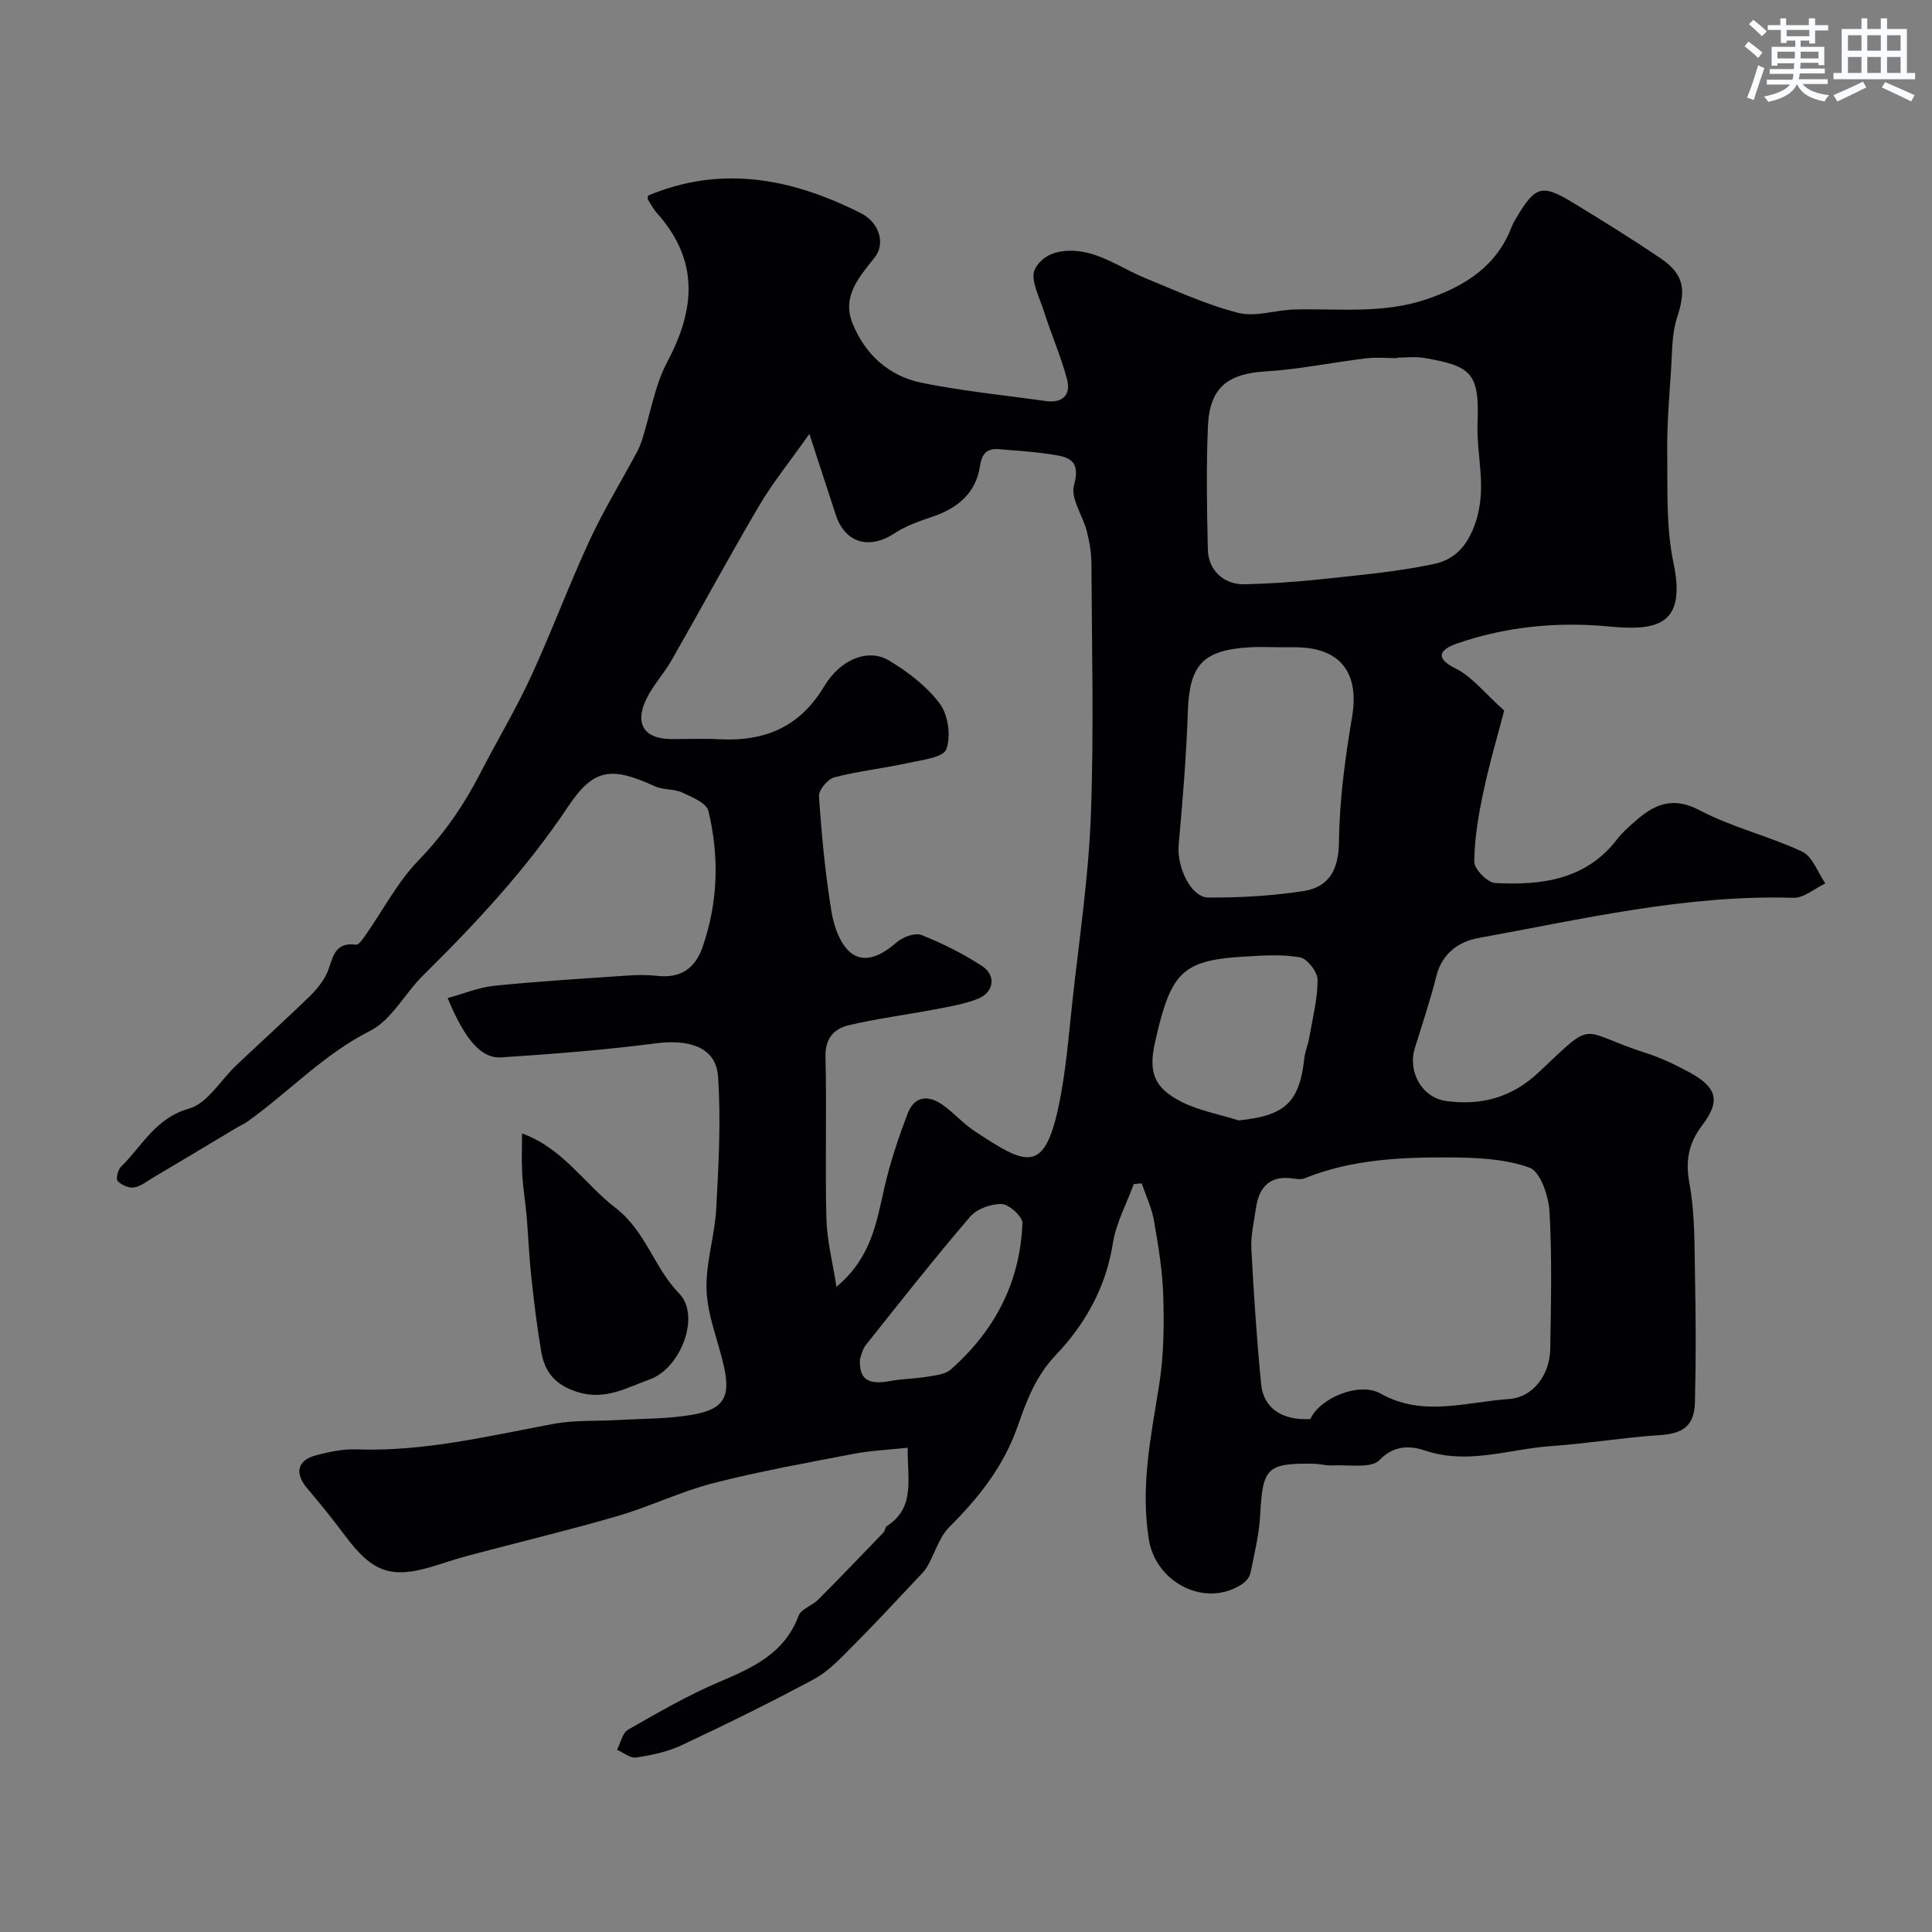 <svg enable-background="new 0 0 400 400" viewBox="0 0 400 400" xmlns="http://www.w3.org/2000/svg"><rect x="0" y="0" width="400" height="400" fill="#808080" stroke="none"/><path d="m234.73 245.16c-1.49 4.08-3.67 8.06-4.33 12.28-1.43 9.12-5.78 16.79-11.83 23.13-4.15 4.35-6.09 9.61-7.83 14.6-2.96 8.47-8.05 14.85-14.17 20.96-2.14 2.14-3.03 5.52-4.62 8.25-.6 1.03-1.53 1.88-2.37 2.77-4.31 4.56-8.56 9.19-13 13.62-2.49 2.49-5 5.23-8.04 6.87-9.01 4.86-18.23 9.37-27.5 13.73-2.88 1.35-6.16 2.02-9.33 2.51-1.21.18-2.63-1.03-3.96-1.61.74-1.42 1.12-3.49 2.29-4.16 6.21-3.55 12.45-7.16 19.02-9.95 6.93-2.94 13.38-5.89 16.27-13.62.53-1.43 2.84-2.11 4.09-3.37 4.56-4.58 9.03-9.24 13.51-13.9.32-.33.31-1.06.65-1.29 5.99-3.83 4.26-9.76 4.35-16.24-3.88.42-7.58.57-11.17 1.26-9.74 1.87-19.52 3.62-29.12 6.08-6.73 1.73-13.09 4.85-19.78 6.8-10.14 2.95-20.42 5.41-30.63 8.12-2.2.58-4.37 1.28-6.54 1.98-9.57 3.08-13.43 1.8-19.37-6.19-2.44-3.28-5.02-6.47-7.67-9.59-2.72-3.2-2.15-5.88 1.89-6.93 2.67-.7 5.5-1.29 8.23-1.19 13.95.51 27.35-2.77 40.89-5.29 4.34-.81 8.88-.53 13.33-.79 5.09-.3 10.25-.22 15.24-1.07 6.63-1.13 8.08-3.66 6.64-10.07-1.17-5.24-3.36-10.4-3.58-15.65-.23-5.62 1.69-11.3 2-16.99.49-9.11 1-18.28.37-27.35-.41-5.98-5.79-7.78-12.95-6.85-10.58 1.38-21.25 2.19-31.9 2.9-4.2.28-7.57-3.69-11.13-12.28 3.3-.9 6.44-2.22 9.68-2.55 9.16-.93 18.36-1.48 27.54-2.11 2.06-.14 4.15-.16 6.2.06 4.82.53 7.82-1.5 9.38-6.02 3.21-9.26 3.45-18.72 1.19-28.12-.39-1.63-3.39-2.88-5.41-3.81-1.72-.79-3.93-.5-5.65-1.29-9.09-4.16-12.71-3.73-18.05 4.28-8.58 12.85-18.98 24.03-29.92 34.82-3.81 3.75-6.55 9.27-11.02 11.53-9.65 4.88-16.84 12.68-25.39 18.79-.66.47-1.42.78-2.12 1.2-5.84 3.49-11.68 7-17.53 10.47-1.25.74-2.51 1.77-3.87 1.96-1.08.15-2.58-.51-3.35-1.33-.4-.43.04-2.32.68-2.95 4.4-4.29 7.12-10.08 14.11-12.05 3.8-1.07 6.52-5.9 9.79-8.98 4.98-4.7 10.05-9.31 14.99-14.07 1.4-1.35 2.71-2.92 3.59-4.63 1.43-2.77 1.19-6.93 6.2-6.25.57.08 1.45-1.26 2.02-2.06 3.6-5.15 6.56-10.9 10.86-15.35 5.25-5.42 9.37-11.36 12.77-17.97 3.44-6.69 7.34-13.16 10.49-19.98 4.3-9.3 7.86-18.94 12.16-28.24 2.92-6.31 6.57-12.28 9.86-18.41.45-.83.8-1.73 1.09-2.63 1.71-5.4 2.62-11.22 5.23-16.13 5.81-10.92 6.5-20.99-2.17-30.68-.75-.84-1.29-1.89-1.9-2.85-.07-.11.01-.32.04-.79 15.27-6.42 29.87-3.53 44.07 3.64 3.8 1.92 5.12 6.27 2.9 9.1-3.2 4.07-6.89 8.06-4.65 13.66 2.57 6.44 7.53 10.97 14.32 12.35 8.47 1.72 17.11 2.57 25.68 3.78 3.55.5 5.3-1.3 4.41-4.59-1.29-4.78-3.3-9.36-4.8-14.08-.91-2.86-2.87-6.56-1.84-8.61 2.01-3.99 7-4.35 10.93-3.4 4.17 1.01 7.94 3.6 11.98 5.25 6.32 2.58 12.59 5.5 19.17 7.17 3.61.92 7.8-.61 11.73-.7 9.11-.21 18.26.94 27.21-2.09 8.07-2.73 14.67-6.89 17.79-15.26.23-.61.61-1.16.94-1.73 3.88-6.51 5.26-6.93 11.71-2.99 6.12 3.73 12.23 7.5 18.15 11.53 4.86 3.3 5.22 6.55 3.36 12.18-1.11 3.35-1.01 7.13-1.25 10.73-.38 5.78-.87 11.58-.8 17.37.1 7.59-.26 15.37 1.29 22.7 2.73 12.92-3.33 14.15-13.3 13.2-10.66-1.02-21.25-.01-31.42 3.49-2.9 1-5.44 2.71-.29 5.26 3.31 1.64 5.8 4.93 9.97 8.65-1.2 4.61-2.99 10.64-4.3 16.78-1.02 4.78-1.85 9.68-1.9 14.53-.01 1.52 2.74 4.32 4.34 4.4 9.56.5 18.78-.63 25.25-9.08 1-1.31 2.28-2.43 3.52-3.54 4.01-3.57 7.82-5.47 13.58-2.43 6.7 3.54 14.31 5.31 21.2 8.55 2.15 1.02 3.23 4.32 4.8 6.57-2.2 1.05-4.44 3.06-6.61 2.99-22.22-.68-43.69 4.42-65.28 8.34-3.93.71-7.46 3.14-8.63 7.81-1.26 5.05-2.94 9.99-4.47 14.96-1.53 4.96 1.5 10.29 6.52 10.97 7.21.98 13.56-.73 19.06-5.89 12.07-11.34 7.96-8.65 22.4-4.01 3.08.99 6.06 2.42 8.91 3.98 5.6 3.05 6.46 5.86 2.67 10.85-2.9 3.82-3.59 7.32-2.71 12.13 1.18 6.44 1.03 13.15 1.16 19.74.17 8.52.2 17.05-.02 25.57-.13 4.91-2.52 6.47-7.13 6.78-7.57.5-15.09 1.77-22.66 2.29-8.65.59-17.13 3.93-26.08.92-2.71-.91-6.27-1.34-9.43 1.96-1.75 1.82-6.39.93-9.74 1.12-1.3.07-2.62-.33-3.93-.35-9.68-.14-10.52.85-11.04 10.59-.22 4.04-1.21 8.06-2.02 12.05-.17.84-.93 1.74-1.67 2.24-7.58 5.08-17.89-.2-19.35-9.14-1.8-11 .44-21.49 2.14-32.18.95-5.99 1.01-12.19.83-18.27-.15-5.21-1.02-10.43-1.92-15.59-.46-2.65-1.67-5.17-2.54-7.74-.54.03-1.09.09-1.65.15zm-61.55 21.26c7.2-6 8.28-13.31 9.92-20.5 1.18-5.2 2.9-10.31 4.79-15.31 1.42-3.77 4.36-3.97 7.39-1.78 2.26 1.63 4.15 3.8 6.46 5.33 10.58 6.99 14.37 9.01 17.37-4.81 1.58-7.31 2.13-14.86 2.95-22.32 1.4-12.72 3.31-25.43 3.79-38.19.65-17.31.2-34.66.12-51.99-.01-2.26-.37-4.57-.93-6.77-.83-3.29-3.45-6.91-2.68-9.64 1.57-5.56-1.6-5.89-5.09-6.42-3.39-.52-6.83-.7-10.25-1.01-2.61-.24-3.71.73-4.14 3.57-.84 5.54-4.66 8.66-9.84 10.41-2.7.91-5.48 1.87-7.83 3.42-5.24 3.46-10.27 2.02-12.18-3.84-1.66-5.1-3.33-10.2-5.46-16.73-4.1 5.81-7.62 10.14-10.42 14.9-6.21 10.54-12.02 21.32-18.1 31.95-1.61 2.82-3.93 5.27-5.3 8.18-2.37 5.05-.33 8.07 5.08 8.14 3.33.04 6.67-.14 10 .04 9.38.51 16.7-2.43 21.79-10.93 3.43-5.73 9.17-7.89 13.38-5.4 3.96 2.35 7.88 5.35 10.59 8.99 1.73 2.33 2.33 6.73 1.33 9.43-.63 1.7-5.09 2.21-7.92 2.83-5.07 1.11-10.26 1.67-15.27 2.97-1.36.36-3.25 2.64-3.17 3.92.54 7.99 1.29 15.99 2.59 23.89.5 3.08 1.84 6.9 4.13 8.61 2.92 2.18 6.45.3 9.32-2.23 1.27-1.11 3.81-2.08 5.16-1.55 4.36 1.72 8.63 3.86 12.56 6.42 3 1.95 2.46 5.5-.91 6.81-2.84 1.11-5.93 1.62-8.95 2.19-5.91 1.13-11.91 1.88-17.76 3.27-2.98.71-4.89 2.67-4.79 6.49.27 11.19-.1 22.39.19 33.57.11 4.5 1.29 8.99 2.08 14.09zm98.12 27.38c1.85-4.25 10.02-7.8 14.49-5.29 8.82 4.94 17.75 1.75 26.58 1.15 5.08-.34 8.51-5.09 8.59-10.36.15-9.48.39-18.98-.15-28.43-.19-3.24-1.89-8.31-4.14-9.12-5.16-1.86-11.08-2.09-16.69-2.12-10.13-.05-20.28.44-29.89 4.33-.71.29-1.66.14-2.48.02-4.84-.68-6.98 1.91-7.6 6.28-.39 2.74-1.07 5.51-.93 8.24.49 9.36 1.11 18.71 2.02 28.04.5 5.08 4.38 7.57 10.2 7.26zm17.97-219.75v.1c-2.16 0-4.35-.22-6.47.04-6.95.85-13.85 2.28-20.82 2.71-7.78.48-11.55 3.33-11.89 11.35-.37 8.5-.21 17.04-.02 25.56.1 4.31 3.4 7.29 7.69 7.16 5.1-.15 10.21-.45 15.28-1 7.96-.86 15.99-1.54 23.79-3.19 4.14-.88 6.94-3.46 8.68-8.66 2.41-7.18.15-13.7.4-20.47.38-10.34-1.1-11.86-11.15-13.56-1.79-.3-3.66-.04-5.49-.04zm-24.6 59.95c-2 0-4-.1-6 .02-9.71.57-12.42 3.72-12.74 13.31-.31 9.2-1.07 18.39-1.9 27.56-.41 4.58 2.49 10.92 6.17 10.94 6.56.03 13.19-.34 19.66-1.35 5.32-.83 7.3-4.4 7.36-10.21.1-8.64 1.28-17.34 2.72-25.89 1.53-9.09-2.43-14.35-11.77-14.37-1.17-.01-2.33-.01-3.5-.01zm-8.21 97.97c9.57-.97 12.57-3.69 13.58-12.84.16-1.44.77-2.83 1.02-4.26.69-3.99 1.73-8 1.73-12 0-1.63-2.12-4.39-3.64-4.66-3.72-.67-7.66-.38-11.5-.16-11.9.68-14.73 2.96-17.58 13.82-.33 1.26-.61 2.52-.9 3.79-1.44 6.28-.33 9.53 5.48 12.48 3.66 1.83 7.86 2.58 11.81 3.83zm-78.42 49.41c-.21 4.26 1.74 5.37 6.18 4.56 2.56-.47 5.2-.49 7.77-.91 1.67-.28 3.68-.46 4.84-1.48 9.12-8.01 14.39-18.09 14.85-30.29.05-1.35-2.7-3.9-4.24-3.97-2.2-.09-5.18.98-6.59 2.62-7.42 8.66-14.48 17.63-21.59 26.56-.76.97-.99 2.36-1.22 2.91z" fill="#010103"/><path d="m108.08 234.67c8.42 3.01 12.91 10.44 19.31 15.37 6.39 4.92 7.99 12.41 13.24 17.78 4.43 4.53.41 15.46-6.18 17.8-4.64 1.65-9.14 4.38-14.86 2.59-4.64-1.45-6.8-4.11-7.53-8.34-.89-5.19-1.51-10.43-2.08-15.67-.44-4.09-.59-8.22-.94-12.32-.25-2.93-.75-5.85-.92-8.78-.16-2.78-.04-5.56-.04-8.43z" fill="#010103"/><g fill="#fafbfc"><path d="m361.2 9.6.8-1c.9.7 1.9 1.4 2.9 2.3l-.9 1.1c-1-1-2-1.8-2.8-2.4zm.5 10.6c.9-2.1 1.6-4.3 2.3-6.7.4.2.8.4 1.3.6-.7 2.1-1.5 4.3-2.2 6.6zm.4-15.2.9-.9c1 .8 2 1.6 2.8 2.4l-1 1c-.9-.9-1.8-1.7-2.7-2.5zm12.5-1.2h1.2v1.4h2.7v1.1h-2.7v2.7h-1.2v-.6h-1.8v1.3h4.9v3.8h-1.2v-.5h-3.7c0 .4-.1.9-.1 1.2h5.1v1h-5.2c0 .5-.1.9-.2 1.2h6v1h-5.2c1.1 1.3 2.9 2 5.5 2.3-.4.4-.7.8-.9 1.3-2.9-.5-4.8-1.6-5.7-3.5h-.1c-.8 1.7-2.7 2.9-5.9 3.6-.2-.4-.6-.8-.9-1.1 2.8-.6 4.6-1.4 5.4-2.5h-4.8v-1h5.3c.1-.3.2-.7.2-1.2h-4.9v-1h5c0-.4 0-.8.1-1.2h-3.5v.5h-1.2v-3.9h4.9v-1.3h-1.8v.5h-1.2v-2.7h-2.7v-1h2.6v-1.4h1.2v1.4h4.7v-1.4zm-6.6 8.3h3.6c0-.4 0-.9 0-1.4h-3.6zm1.9-4.6h4.7v-1.3h-4.7zm6.6 3.2h-3.7v1.4h3.7z"/><path d="m385.3 3.8h1.3v2.2h2.8v-2.2h1.3v2.2h4.1v9.1h1.7v1.3h-16.9v-1.3h1.7v-9.1h4.1v-2.2zm.4 13.1.7 1.2c-1.8.9-3.8 1.9-6 2.9-.2-.4-.5-.8-.8-1.3 2.3-1 4.3-1.9 6.1-2.8zm-3.1-6.4h2.8v-3.2h-2.8zm0 4.6h2.8v-3.3h-2.8zm4-4.6h2.8v-3.2h-2.8zm0 4.6h2.8v-3.3h-2.8zm3.7 1.9c2.1.9 4.1 1.8 6.1 2.7l-.7 1.3c-2.2-1.1-4.2-2-6.1-2.9zm3.2-9.7h-2.8v3.2h2.8zm-2.8 7.8h2.8v-3.3h-2.8z"/></g></svg>